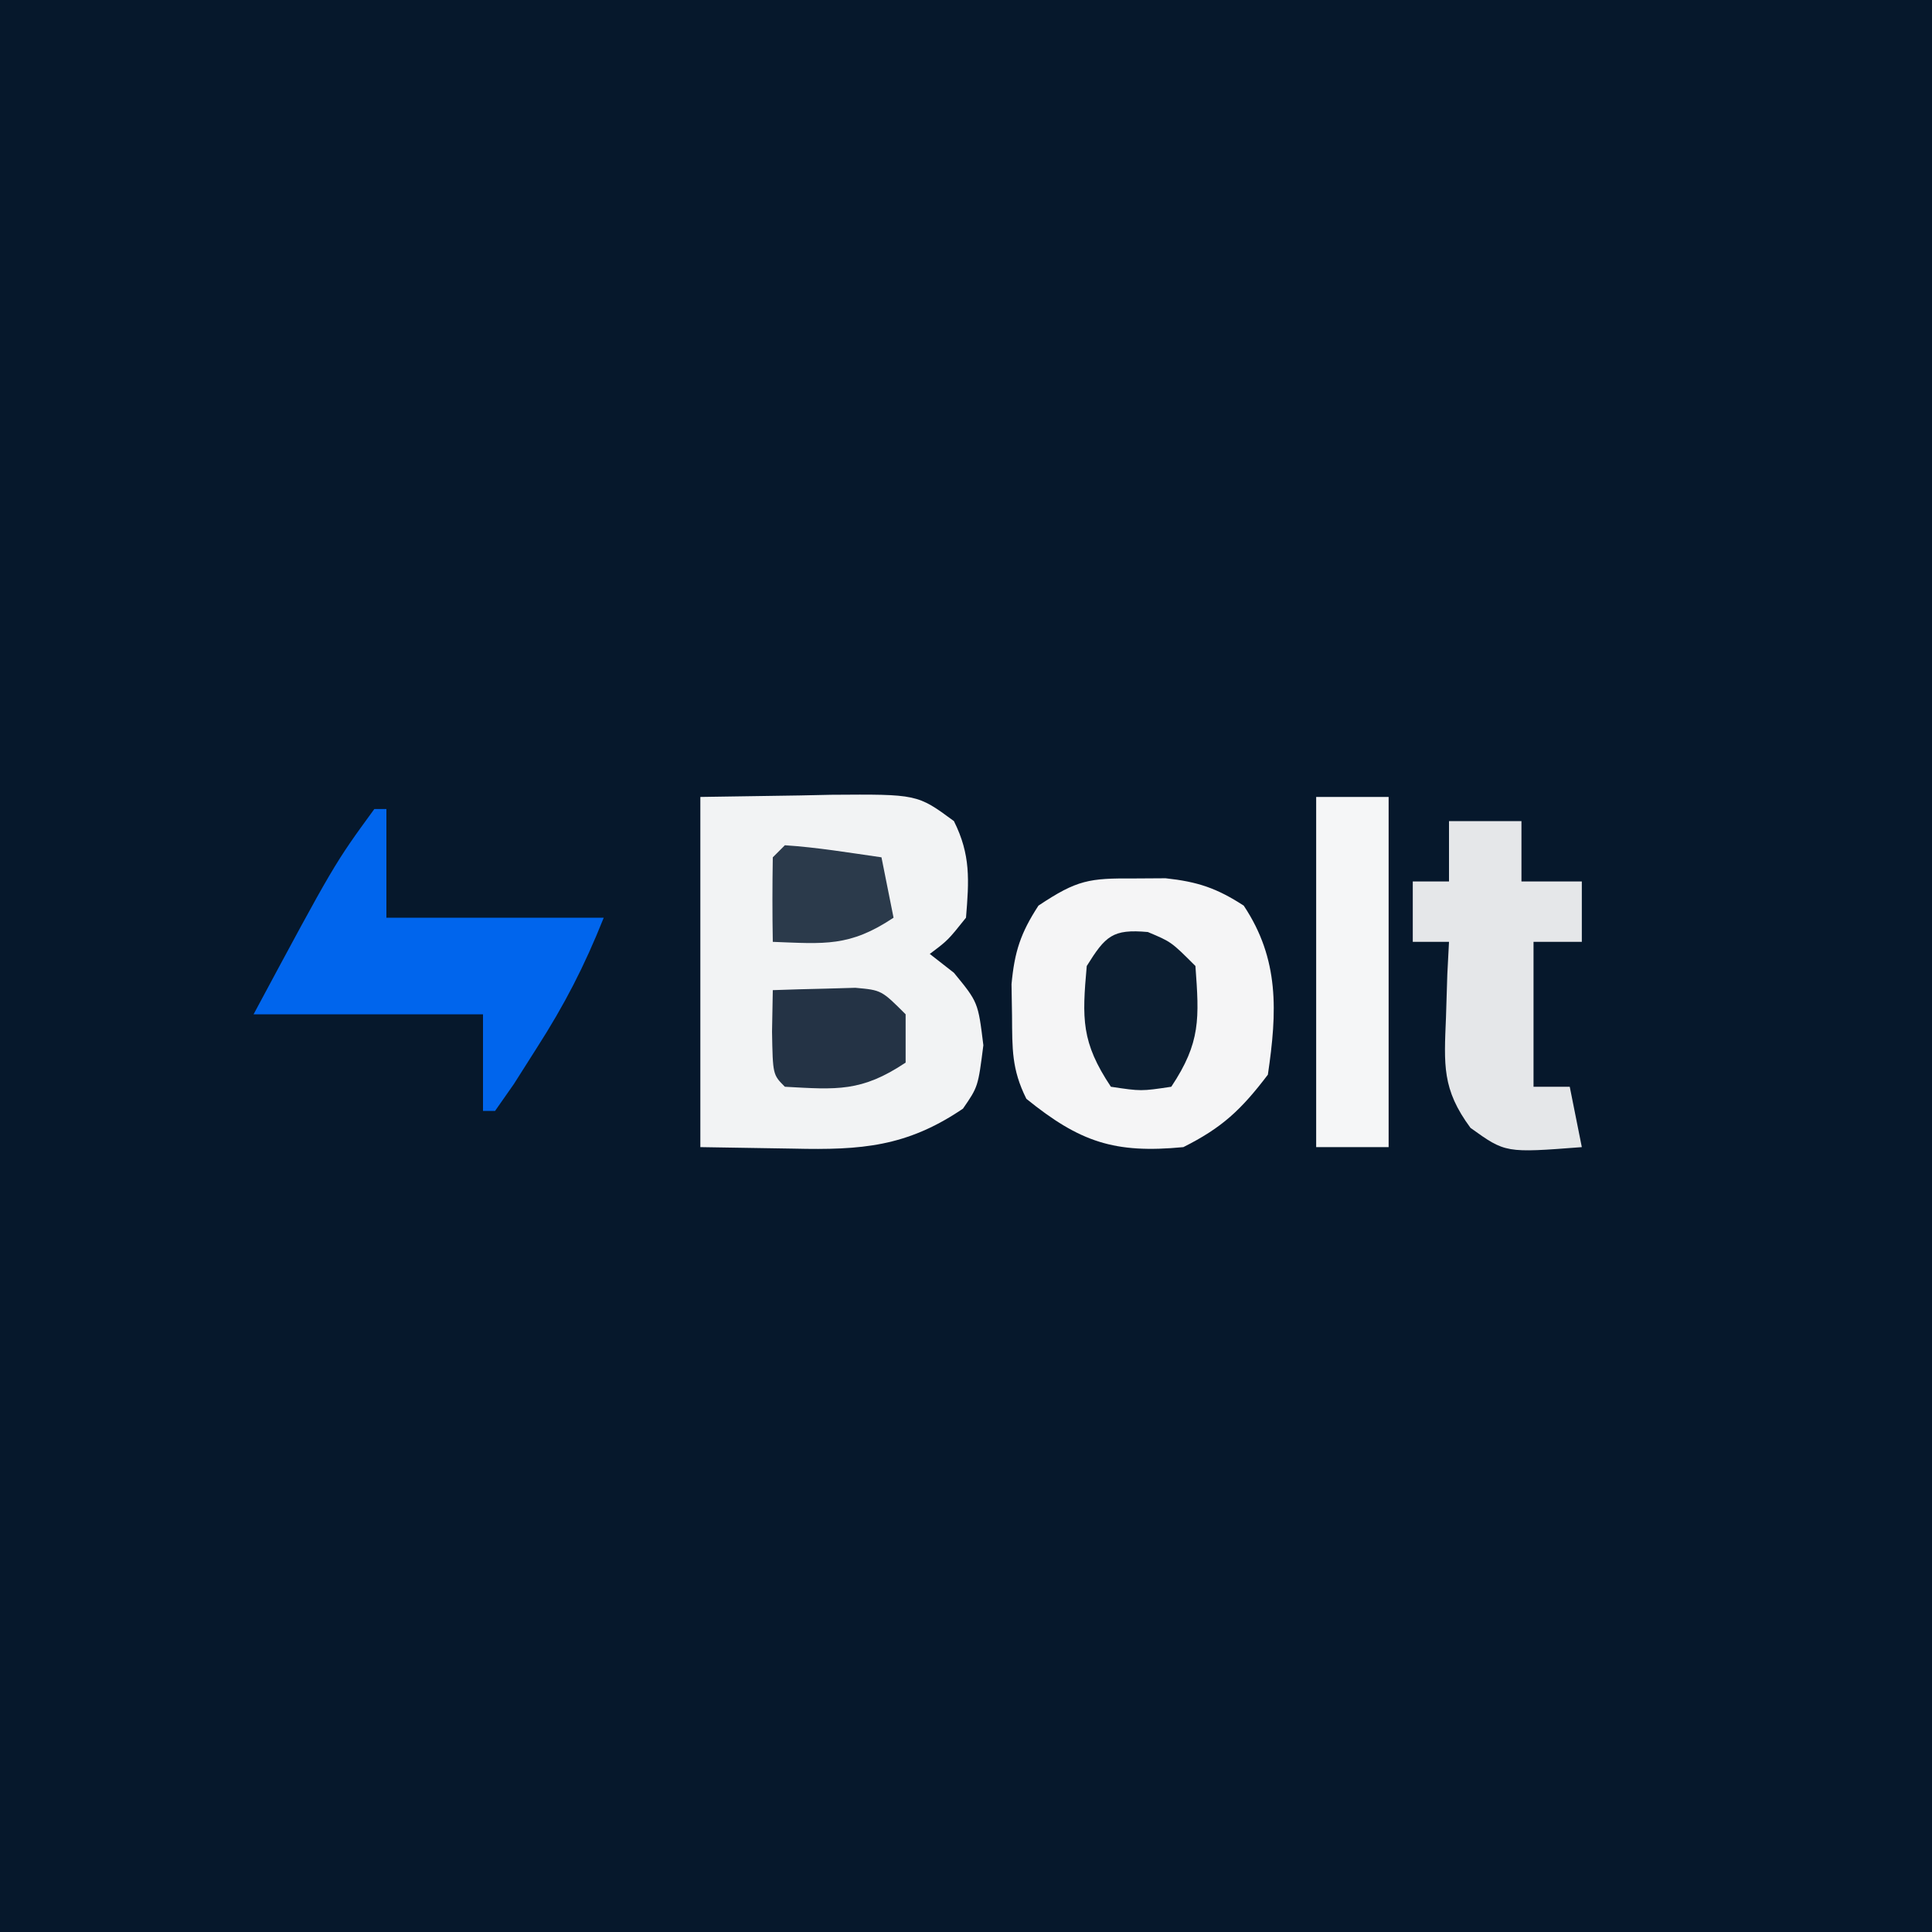 <svg xmlns="http://www.w3.org/2000/svg" width="160" height="160"><path d="M0 0h160v160H0V0Z" fill="#06182C"/><path d="m58 66 8.25-.125 2.58-.055C75.97 65.767 75.97 65.767 79 68c1.4 2.799 1.253 4.905 1 8-1.5 1.875-1.5 1.875-3 3l2 1.563c2 2.437 2 2.437 2.438 6C81 90 81 90 79.75 91.813c-4.66 3.162-8.425 3.44-14 3.312L58 95V66Z" fill="#F2F3F4"/><path d="m93.938 72.75 2.59-.016c2.659.286 4.235.816 6.472 2.266 2.963 4.444 2.77 8.789 2 14-2.202 2.897-3.786 4.393-7 6-5.691.547-8.561-.407-13-4-1.225-2.45-1.167-4.142-1.188-6.875l-.042-2.617c.248-2.7.756-4.246 2.23-6.508 3.227-2.152 4.205-2.272 7.938-2.25Z" fill="#F5F5F6"/><path d="M31 67h1v9h18c-1.62 4.05-3.236 7.184-5.563 10.813L42.56 89.77 41 92h-1v-8H21c6.683-12.454 6.683-12.454 10-17Z" fill="#0065ED"/><path d="M120 68h6v5h5v5h-4v12h3l1 5c-6.323.486-6.323.486-9.219-1.594-2.372-3.204-2.189-5.215-2.031-9.156l.11-3.547L120 78h-3v-5h3v-5Z" fill="#E5E7E9"/><path d="M109 66h6v29h-6V66Z" fill="#F5F6F7"/><path d="M95.063 77.188C97 78 97 78 99 80c.315 4.336.449 6.327-2 10-2.5.375-2.5.375-5 0-2.463-3.695-2.39-5.633-2-10 1.548-2.477 2.126-3.08 5.063-2.813Z" fill="#0C1E31"/><path d="M64 82c1.458-.054 2.916-.093 4.375-.125l2.46-.07C73 82 73 82 75 84v4c-3.657 2.438-5.69 2.24-10 2-1-1-1-1-1.063-4.563L64 82Z" fill="#243345"/><path d="M65 70c2.69.176 5.329.618 8 1l1 5c-3.644 2.43-5.712 2.162-10 2-.042-2.333-.04-4.667 0-7l1-1Z" fill="#2B3A4B"/></svg>
